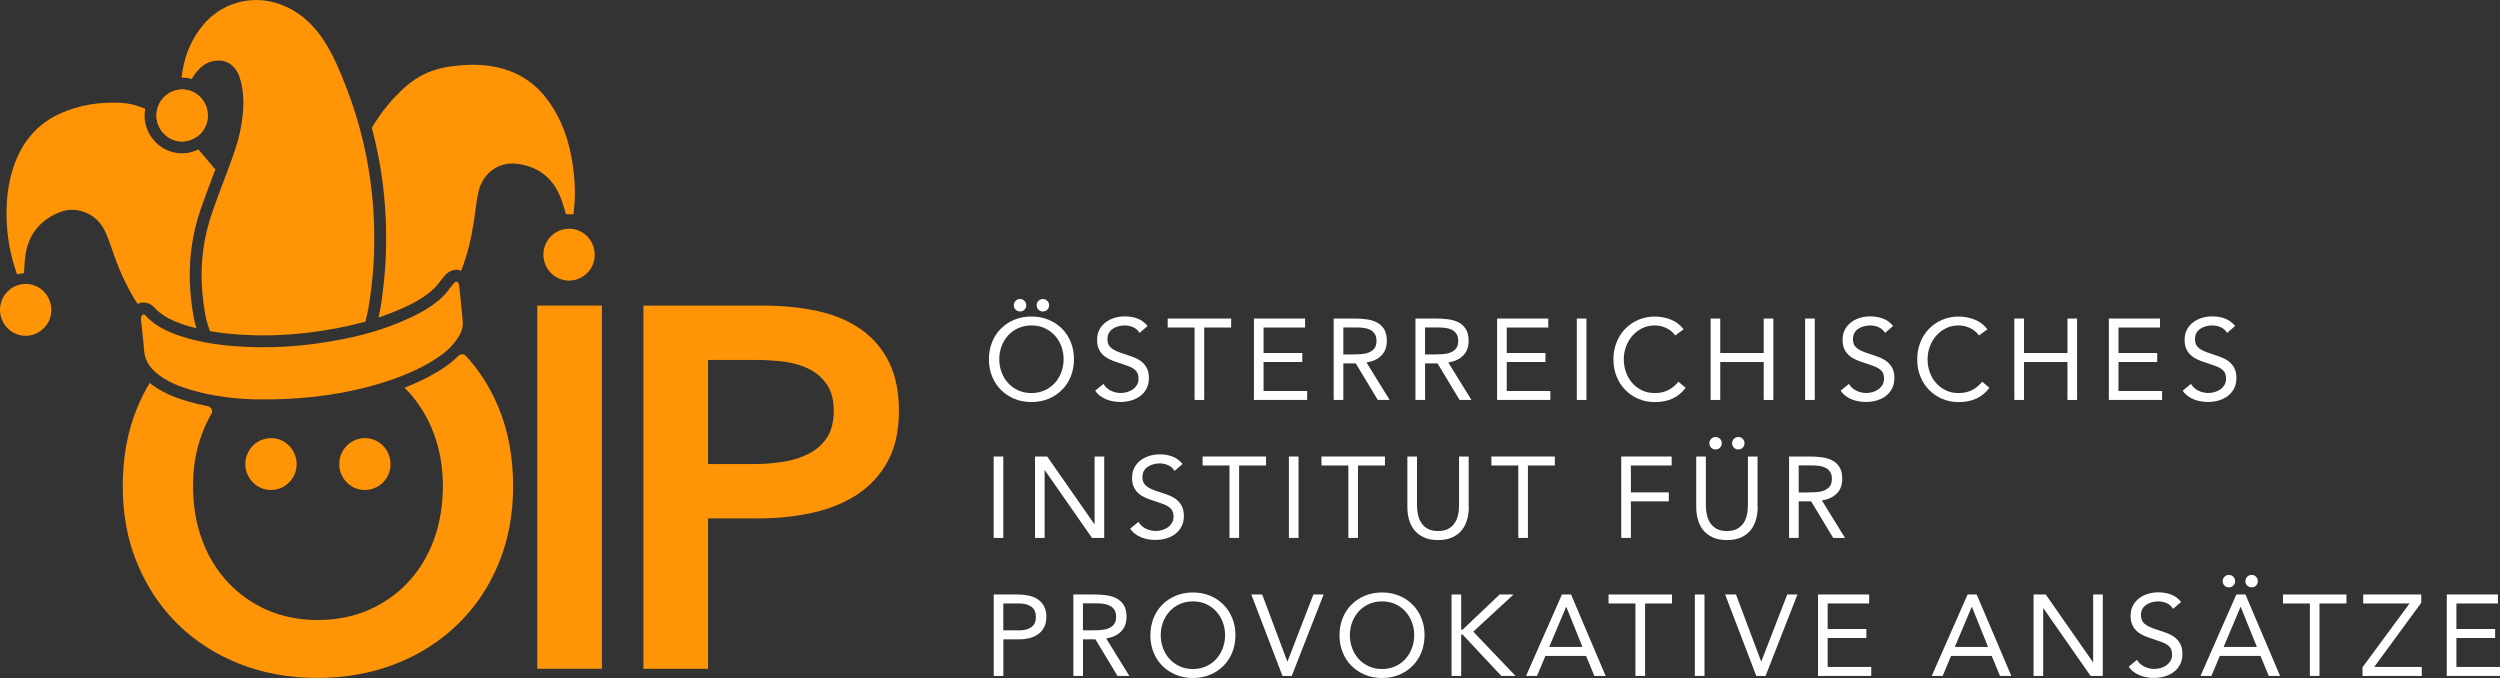<svg xmlns="http://www.w3.org/2000/svg" id="uuid-6124fc36-c154-4ffa-8ed1-c3b04ad53ac4" viewBox="0 0 420.36 114"><rect x="0" y="0" width="420.36" height="114" fill="#333333" stroke="none"/><defs><style>.uuid-64494a82-cc8c-4538-8d61-9ad3b74a4ae3{fill:#ff9406;}.uuid-910ee6d5-e8d2-42f3-b51d-ce1bb5ac50f6{fill:#fff;}</style></defs><g id="uuid-1c4a215d-de72-4500-b3a9-754a478ca2a1"><path class="uuid-910ee6d5-e8d2-42f3-b51d-ce1bb5ac50f6" d="M173.43,67.6c-1.04,0-2-.18-2.87-.54-.87-.36-1.62-.86-2.26-1.5-.64-.64-1.14-1.4-1.49-2.28-.36-.88-.53-1.84-.53-2.87s.18-1.99.53-2.87c.35-.88.85-1.65,1.49-2.28.64-.64,1.39-1.14,2.26-1.5.87-.36,1.82-.54,2.87-.54s2,.18,2.87.54c.87.36,1.63.86,2.26,1.5.64.64,1.14,1.4,1.49,2.28.36.88.53,1.84.53,2.87s-.18,1.99-.53,2.87c-.35.88-.85,1.65-1.49,2.28-.64.64-1.39,1.14-2.26,1.5-.87.36-1.82.54-2.87.54ZM173.43,66.09c.8,0,1.53-.15,2.19-.44s1.24-.7,1.71-1.22c.48-.52.85-1.12,1.11-1.81.26-.69.4-1.43.4-2.22s-.13-1.52-.4-2.21c-.26-.69-.63-1.29-1.11-1.81-.48-.52-1.05-.92-1.71-1.22s-1.39-.44-2.19-.44-1.53.15-2.19.44-1.24.7-1.71,1.22c-.48.52-.85,1.12-1.11,1.81-.26.69-.4,1.43-.4,2.21s.13,1.52.4,2.22c.26.69.63,1.29,1.11,1.81.48.52,1.05.92,1.71,1.22s1.39.44,2.19.44ZM171.52,50.28c.3,0,.54.1.74.31.2.2.3.45.3.73,0,.3-.1.54-.3.75s-.45.3-.74.3-.54-.1-.75-.3c-.2-.2-.3-.45-.3-.75,0-.28.1-.53.3-.73.2-.21.45-.31.75-.31ZM175.35,50.28c.3,0,.54.1.75.31.2.2.3.45.3.73,0,.3-.1.54-.3.75-.2.2-.45.3-.75.3s-.54-.1-.74-.3-.3-.45-.3-.75c0-.28.1-.53.3-.73.2-.21.45-.31.74-.31Z"></path><path class="uuid-910ee6d5-e8d2-42f3-b51d-ce1bb5ac50f6" d="M191.62,55.98c-.27-.44-.63-.76-1.08-.96-.45-.2-.92-.3-1.41-.3-.36,0-.71.04-1.06.14-.35.09-.66.22-.94.41-.28.18-.5.42-.67.71-.17.3-.25.65-.25,1.04,0,.31.05.58.14.82s.25.45.47.65c.22.19.52.37.89.54s.83.33,1.37.5c.53.17,1.04.35,1.54.54.49.19.93.44,1.31.73.38.3.68.67.91,1.11.23.45.34,1,.34,1.67s-.14,1.27-.41,1.78-.63.92-1.07,1.25c-.45.33-.96.58-1.54.74-.58.16-1.18.24-1.8.24-.4,0-.8-.04-1.2-.11-.4-.07-.78-.18-1.15-.33-.36-.15-.71-.34-1.03-.58-.32-.24-.6-.53-.83-.88l1.39-1.14c.3.5.71.88,1.24,1.14.53.26,1.09.39,1.68.39.35,0,.7-.05,1.05-.15.36-.1.67-.25.96-.45.28-.2.51-.45.7-.75.18-.3.27-.64.27-1.02,0-.43-.07-.77-.21-1.04s-.36-.49-.66-.69c-.3-.2-.67-.37-1.12-.52s-.98-.34-1.59-.54c-.49-.15-.94-.33-1.35-.53s-.77-.44-1.07-.74c-.3-.29-.54-.64-.71-1.04-.18-.41-.26-.89-.26-1.46,0-.66.13-1.23.39-1.72s.6-.9,1.04-1.23c.44-.33.93-.58,1.49-.75.55-.17,1.13-.25,1.74-.25.77,0,1.48.12,2.12.36s1.21.65,1.71,1.25l-1.33,1.16Z"></path><path class="uuid-910ee6d5-e8d2-42f3-b51d-ce1bb5ac50f6" d="M207,55.07h-4.52v12.18h-1.62v-12.18h-4.52v-1.51h10.67v1.51Z"></path><path class="uuid-910ee6d5-e8d2-42f3-b51d-ce1bb5ac50f6" d="M210.84,53.56h8.6v1.51h-6.98v4.29h6.51v1.51h-6.51v4.87h7.33v1.51h-8.95v-13.69Z"></path><path class="uuid-910ee6d5-e8d2-42f3-b51d-ce1bb5ac50f6" d="M224.24,53.56h3.5c.66,0,1.31.04,1.96.12.65.08,1.24.25,1.75.5.52.26.93.63,1.26,1.13.32.5.48,1.17.48,2.02,0,1.01-.3,1.82-.91,2.44-.61.62-1.44,1.01-2.51,1.18l3.89,6.3h-1.99l-3.71-6.15h-2.09v6.15h-1.62v-13.69ZM225.87,59.6h1.45c.45,0,.92-.01,1.4-.04s.93-.11,1.33-.25.74-.36,1-.67.4-.74.4-1.31c0-.49-.09-.88-.29-1.18-.19-.3-.45-.53-.76-.69-.32-.16-.67-.27-1.06-.32s-.79-.08-1.19-.08h-2.28v4.52Z"></path><path class="uuid-910ee6d5-e8d2-42f3-b51d-ce1bb5ac50f6" d="M237.99,53.56h3.5c.66,0,1.31.04,1.96.12.65.08,1.24.25,1.75.5.52.26.93.63,1.26,1.13.32.5.48,1.17.48,2.02,0,1.01-.3,1.82-.91,2.44-.61.62-1.44,1.01-2.51,1.18l3.89,6.3h-1.99l-3.71-6.15h-2.09v6.15h-1.62v-13.69ZM239.61,59.6h1.45c.45,0,.92-.01,1.4-.04s.93-.11,1.33-.25.74-.36,1-.67.4-.74.4-1.31c0-.49-.09-.88-.29-1.18-.19-.3-.45-.53-.76-.69-.32-.16-.67-.27-1.06-.32s-.79-.08-1.19-.08h-2.28v4.52Z"></path><path class="uuid-910ee6d5-e8d2-42f3-b51d-ce1bb5ac50f6" d="M251.73,53.56h8.6v1.51h-6.98v4.29h6.51v1.51h-6.51v4.87h7.33v1.51h-8.95v-13.69Z"></path><path class="uuid-910ee6d5-e8d2-42f3-b51d-ce1bb5ac50f6" d="M265.13,53.56h1.62v13.69h-1.62v-13.69Z"></path><path class="uuid-910ee6d5-e8d2-42f3-b51d-ce1bb5ac50f6" d="M281.67,56.39c-.41-.55-.92-.97-1.53-1.25-.61-.28-1.24-.42-1.89-.42-.76,0-1.46.15-2.1.46s-1.19.73-1.65,1.25c-.47.52-.83,1.13-1.08,1.82-.26.69-.39,1.41-.39,2.16,0,.8.13,1.54.39,2.23.25.69.61,1.29,1.07,1.8.46.51,1,.91,1.64,1.21s1.34.44,2.12.44c.84,0,1.58-.16,2.24-.49.66-.33,1.23-.8,1.72-1.42l1.22,1.03c-.62.82-1.36,1.43-2.23,1.82-.87.39-1.85.58-2.95.58-.98,0-1.9-.18-2.75-.54-.85-.36-1.59-.86-2.21-1.5-.63-.64-1.12-1.39-1.47-2.27-.36-.87-.53-1.83-.53-2.88s.17-1.94.51-2.82c.34-.87.82-1.64,1.44-2.28.62-.65,1.35-1.15,2.21-1.53.85-.37,1.78-.56,2.8-.56.93,0,1.82.17,2.68.5.86.34,1.57.88,2.16,1.64l-1.41,1.03Z"></path><path class="uuid-910ee6d5-e8d2-42f3-b51d-ce1bb5ac50f6" d="M287.63,53.56h1.62v5.8h7.31v-5.8h1.62v13.69h-1.62v-6.38h-7.31v6.38h-1.62v-13.69Z"></path><path class="uuid-910ee6d5-e8d2-42f3-b51d-ce1bb5ac50f6" d="M303.52,53.56h1.62v13.69h-1.62v-13.69Z"></path><path class="uuid-910ee6d5-e8d2-42f3-b51d-ce1bb5ac50f6" d="M316.97,55.98c-.27-.44-.63-.76-1.08-.96-.45-.2-.92-.3-1.41-.3-.36,0-.71.04-1.06.14-.35.09-.66.22-.94.41-.28.18-.5.42-.67.71-.17.3-.25.65-.25,1.04,0,.31.05.58.14.82s.25.45.47.65c.22.19.52.37.89.54s.83.33,1.37.5c.53.17,1.04.35,1.54.54.49.19.93.44,1.31.73.38.3.68.67.91,1.11.23.45.34,1,.34,1.67s-.14,1.27-.41,1.78-.63.92-1.07,1.25c-.45.33-.96.58-1.54.74-.58.16-1.18.24-1.8.24-.4,0-.8-.04-1.2-.11-.4-.07-.78-.18-1.15-.33-.36-.15-.71-.34-1.03-.58-.32-.24-.6-.53-.83-.88l1.39-1.14c.3.5.71.88,1.24,1.14.53.26,1.09.39,1.68.39.35,0,.7-.05,1.05-.15.36-.1.67-.25.96-.45.28-.2.51-.45.7-.75.18-.3.27-.64.27-1.02,0-.43-.07-.77-.21-1.04s-.36-.49-.66-.69c-.3-.2-.67-.37-1.12-.52s-.98-.34-1.59-.54c-.49-.15-.94-.33-1.35-.53s-.77-.44-1.07-.74c-.3-.29-.54-.64-.71-1.04-.18-.41-.26-.89-.26-1.46,0-.66.13-1.23.39-1.72s.6-.9,1.04-1.23c.44-.33.93-.58,1.49-.75.55-.17,1.13-.25,1.74-.25.77,0,1.48.12,2.12.36s1.21.65,1.71,1.25l-1.33,1.16Z"></path><path class="uuid-910ee6d5-e8d2-42f3-b51d-ce1bb5ac50f6" d="M332.75,56.39c-.41-.55-.92-.97-1.53-1.25-.61-.28-1.24-.42-1.89-.42-.76,0-1.46.15-2.1.46s-1.19.73-1.65,1.25c-.47.52-.83,1.13-1.08,1.82-.26.69-.39,1.41-.39,2.16,0,.8.13,1.54.39,2.23.25.69.61,1.29,1.07,1.8.46.51,1,.91,1.64,1.21s1.34.44,2.12.44c.84,0,1.58-.16,2.24-.49.66-.33,1.23-.8,1.72-1.42l1.22,1.03c-.62.82-1.36,1.43-2.23,1.82-.87.39-1.85.58-2.95.58-.98,0-1.9-.18-2.75-.54-.85-.36-1.59-.86-2.21-1.5-.63-.64-1.12-1.39-1.47-2.27-.36-.87-.53-1.83-.53-2.88s.17-1.94.51-2.82c.34-.87.82-1.64,1.44-2.28.62-.65,1.35-1.15,2.21-1.53.85-.37,1.78-.56,2.8-.56.93,0,1.82.17,2.68.5.86.34,1.57.88,2.16,1.64l-1.41,1.03Z"></path><path class="uuid-910ee6d5-e8d2-42f3-b51d-ce1bb5ac50f6" d="M338.7,53.56h1.62v5.8h7.31v-5.8h1.62v13.69h-1.62v-6.38h-7.31v6.38h-1.62v-13.69Z"></path><path class="uuid-910ee6d5-e8d2-42f3-b51d-ce1bb5ac50f6" d="M354.59,53.56h8.6v1.51h-6.98v4.29h6.51v1.51h-6.51v4.87h7.33v1.51h-8.95v-13.69Z"></path><path class="uuid-910ee6d5-e8d2-42f3-b51d-ce1bb5ac50f6" d="M374.48,55.98c-.27-.44-.63-.76-1.08-.96-.45-.2-.92-.3-1.41-.3-.36,0-.71.04-1.06.14-.35.09-.66.22-.94.41-.28.18-.5.42-.67.71-.17.3-.25.65-.25,1.04,0,.31.05.58.14.82s.25.45.47.65c.22.19.52.37.89.54s.83.33,1.37.5c.53.17,1.04.35,1.54.54.49.19.93.44,1.31.73.38.3.68.67.91,1.11.23.45.34,1,.34,1.67s-.14,1.27-.41,1.78-.63.92-1.07,1.25c-.45.33-.96.58-1.54.74-.58.16-1.18.24-1.8.24-.4,0-.8-.04-1.2-.11-.4-.07-.78-.18-1.15-.33-.36-.15-.71-.34-1.03-.58-.32-.24-.6-.53-.83-.88l1.39-1.14c.3.5.71.88,1.24,1.14.53.26,1.09.39,1.68.39.35,0,.7-.05,1.05-.15.36-.1.67-.25.96-.45.28-.2.51-.45.7-.75.18-.3.27-.64.27-1.02,0-.43-.07-.77-.21-1.04s-.36-.49-.66-.69c-.3-.2-.67-.37-1.12-.52s-.98-.34-1.59-.54c-.49-.15-.94-.33-1.35-.53s-.77-.44-1.07-.74c-.3-.29-.54-.64-.71-1.04-.18-.41-.26-.89-.26-1.46,0-.66.13-1.23.39-1.72s.6-.9,1.04-1.23c.44-.33.93-.58,1.49-.75.55-.17,1.13-.25,1.74-.25.77,0,1.48.12,2.12.36s1.21.65,1.71,1.25l-1.33,1.16Z"></path><path class="uuid-910ee6d5-e8d2-42f3-b51d-ce1bb5ac50f6" d="M167.08,76.76h1.62v13.69h-1.62v-13.69Z"></path><path class="uuid-910ee6d5-e8d2-42f3-b51d-ce1bb5ac50f6" d="M174.03,76.76h2.05l7.93,11.37h.04v-11.37h1.62v13.69h-2.05l-7.93-11.37h-.04v11.37h-1.62v-13.69Z"></path><path class="uuid-910ee6d5-e8d2-42f3-b51d-ce1bb5ac50f6" d="M197.5,79.18c-.27-.44-.63-.76-1.08-.96-.45-.2-.92-.3-1.41-.3-.36,0-.71.04-1.06.14-.35.09-.66.22-.94.41-.28.18-.5.42-.67.71-.17.3-.25.65-.25,1.04,0,.31.05.58.14.82s.25.45.47.65c.22.19.52.37.89.54s.83.33,1.37.5c.53.17,1.04.35,1.54.54.49.19.93.44,1.31.73.38.3.68.67.91,1.11.23.45.34,1,.34,1.67s-.14,1.27-.41,1.78-.63.92-1.07,1.25c-.45.33-.96.58-1.54.74-.58.16-1.18.24-1.8.24-.4,0-.8-.04-1.2-.11-.4-.07-.78-.18-1.15-.33-.36-.15-.71-.34-1.03-.58-.32-.24-.6-.53-.83-.88l1.39-1.14c.3.5.71.88,1.24,1.14.53.26,1.09.39,1.68.39.35,0,.7-.05,1.05-.15.36-.1.67-.25.96-.45.28-.2.51-.45.7-.75.18-.3.27-.64.27-1.02,0-.43-.07-.77-.21-1.04s-.36-.49-.66-.69c-.3-.2-.67-.37-1.12-.52s-.98-.34-1.59-.54c-.49-.15-.94-.33-1.35-.53s-.77-.44-1.07-.74c-.3-.29-.54-.64-.71-1.04-.18-.41-.26-.89-.26-1.46,0-.66.13-1.23.39-1.72s.6-.9,1.04-1.23c.44-.33.93-.58,1.49-.75.55-.17,1.13-.25,1.74-.25.77,0,1.48.12,2.12.36s1.21.65,1.71,1.25l-1.33,1.16Z"></path><path class="uuid-910ee6d5-e8d2-42f3-b51d-ce1bb5ac50f6" d="M212.87,78.27h-4.52v12.18h-1.62v-12.18h-4.52v-1.51h10.67v1.51Z"></path><path class="uuid-910ee6d5-e8d2-42f3-b51d-ce1bb5ac50f6" d="M216.72,76.76h1.62v13.69h-1.62v-13.69Z"></path><path class="uuid-910ee6d5-e8d2-42f3-b51d-ce1bb5ac50f6" d="M232.86,78.27h-4.52v12.18h-1.62v-12.18h-4.52v-1.51h10.67v1.51Z"></path><path class="uuid-910ee6d5-e8d2-42f3-b51d-ce1bb5ac50f6" d="M246.97,85.23c0,.75-.09,1.46-.28,2.13s-.48,1.26-.89,1.77-.94.92-1.59,1.22c-.66.3-1.46.46-2.4.46s-1.74-.15-2.4-.46-1.19-.71-1.6-1.22-.7-1.1-.89-1.77c-.19-.67-.28-1.38-.28-2.13v-8.47h1.62v8.23c0,.56.06,1.09.18,1.6.11.52.31.98.58,1.38s.63.72,1.08.96,1.02.36,1.7.36,1.25-.12,1.7-.36c.45-.24.81-.56,1.08-.96s.47-.86.58-1.38c.12-.51.17-1.05.17-1.6v-8.23h1.62v8.47Z"></path><path class="uuid-910ee6d5-e8d2-42f3-b51d-ce1bb5ac50f6" d="M261.43,78.27h-4.52v12.18h-1.62v-12.18h-4.52v-1.51h10.67v1.51Z"></path><path class="uuid-910ee6d5-e8d2-42f3-b51d-ce1bb5ac50f6" d="M272.59,76.76h8.49v1.51h-6.86v4.52h6.38v1.51h-6.38v6.15h-1.62v-13.69Z"></path><path class="uuid-910ee6d5-e8d2-42f3-b51d-ce1bb5ac50f6" d="M295.54,85.23c0,.75-.09,1.46-.28,2.13s-.48,1.26-.89,1.77-.94.92-1.59,1.22c-.66.3-1.46.46-2.4.46s-1.74-.15-2.4-.46-1.19-.71-1.6-1.22-.7-1.1-.89-1.77c-.19-.67-.28-1.38-.28-2.13v-8.47h1.62v8.23c0,.56.06,1.09.18,1.6.11.52.31.98.58,1.38s.63.72,1.08.96,1.02.36,1.7.36,1.25-.12,1.7-.36c.45-.24.81-.56,1.08-.96s.47-.86.58-1.38c.12-.51.17-1.05.17-1.6v-8.23h1.62v8.47ZM288.46,73.48c.3,0,.54.1.75.31.2.2.3.45.3.73,0,.3-.1.54-.3.75-.2.2-.45.3-.75.3s-.54-.1-.74-.3-.3-.45-.3-.75c0-.28.1-.53.3-.73.2-.21.45-.31.74-.31ZM292.29,73.48c.3,0,.54.1.74.31.2.2.3.45.3.73,0,.3-.1.54-.3.75s-.45.3-.74.3-.54-.1-.75-.3c-.2-.2-.3-.45-.3-.75,0-.28.1-.53.3-.73.2-.21.45-.31.75-.31Z"></path><path class="uuid-910ee6d5-e8d2-42f3-b51d-ce1bb5ac50f6" d="M300.81,76.76h3.5c.66,0,1.31.04,1.96.12.65.08,1.24.25,1.75.5.52.26.93.63,1.26,1.13.32.5.48,1.17.48,2.02,0,1.01-.3,1.82-.91,2.44-.61.62-1.44,1.01-2.51,1.18l3.89,6.3h-1.99l-3.71-6.15h-2.09v6.15h-1.62v-13.69ZM302.44,82.8h1.45c.45,0,.92-.01,1.4-.04s.93-.11,1.33-.25.74-.36,1-.67.4-.74.4-1.31c0-.49-.09-.88-.29-1.18-.19-.3-.45-.53-.76-.69-.32-.16-.67-.27-1.06-.32s-.79-.08-1.19-.08h-2.28v4.52Z"></path><path class="uuid-910ee6d5-e8d2-42f3-b51d-ce1bb5ac50f6" d="M167.08,99.96h4.06c.63,0,1.23.06,1.81.18.58.12,1.08.33,1.53.62.44.29.8.68,1.06,1.16.26.48.4,1.08.4,1.79,0,.75-.14,1.37-.43,1.86-.28.49-.65.87-1.09,1.16-.44.29-.93.48-1.46.6s-1.03.17-1.51.17h-2.74v6.15h-1.62v-13.69ZM168.7,105.99h2.74c.81,0,1.47-.18,1.98-.55s.76-.94.76-1.71-.25-1.34-.76-1.71c-.51-.36-1.17-.55-1.98-.55h-2.74v4.52Z"></path><path class="uuid-910ee6d5-e8d2-42f3-b51d-ce1bb5ac50f6" d="M180.47,99.96h3.5c.66,0,1.31.04,1.96.12.65.08,1.24.25,1.75.5.52.26.93.63,1.26,1.13.32.5.48,1.17.48,2.02,0,1.01-.3,1.82-.91,2.44-.61.62-1.44,1.01-2.51,1.18l3.89,6.3h-1.99l-3.71-6.15h-2.09v6.15h-1.62v-13.69ZM182.09,105.99h1.45c.45,0,.92-.01,1.4-.04s.93-.11,1.33-.25.74-.36,1-.67.4-.74.4-1.31c0-.49-.09-.88-.29-1.18-.19-.3-.45-.53-.76-.69-.32-.16-.67-.27-1.06-.32s-.79-.08-1.19-.08h-2.28v4.52Z"></path><path class="uuid-910ee6d5-e8d2-42f3-b51d-ce1bb5ac50f6" d="M200.58,114c-1.04,0-2-.18-2.87-.54-.87-.36-1.62-.86-2.26-1.5-.64-.64-1.14-1.4-1.49-2.28-.36-.88-.53-1.84-.53-2.87s.18-1.99.53-2.87c.35-.88.85-1.65,1.49-2.28.64-.64,1.39-1.14,2.26-1.5.87-.36,1.82-.54,2.87-.54s2,.18,2.87.54c.87.36,1.63.86,2.26,1.5.64.64,1.14,1.4,1.49,2.28.36.88.53,1.84.53,2.87s-.18,1.99-.53,2.87c-.35.88-.85,1.65-1.49,2.28-.64.64-1.39,1.14-2.26,1.5-.87.36-1.82.54-2.87.54ZM200.58,112.49c.8,0,1.53-.15,2.19-.44s1.24-.7,1.71-1.22c.48-.52.85-1.12,1.11-1.81.26-.69.4-1.43.4-2.22s-.13-1.52-.4-2.21c-.26-.69-.63-1.29-1.11-1.81-.48-.52-1.05-.92-1.71-1.22s-1.39-.44-2.19-.44-1.53.15-2.19.44-1.24.7-1.71,1.22c-.48.52-.85,1.12-1.11,1.81-.26.69-.4,1.43-.4,2.21s.13,1.52.4,2.22c.26.69.63,1.29,1.11,1.81.48.52,1.05.92,1.71,1.22s1.39.44,2.19.44Z"></path><path class="uuid-910ee6d5-e8d2-42f3-b51d-ce1bb5ac50f6" d="M210.4,99.96h1.83l4.22,11.25h.04l4.35-11.25h1.72l-5.36,13.69h-1.56l-5.24-13.69Z"></path><path class="uuid-910ee6d5-e8d2-42f3-b51d-ce1bb5ac50f6" d="M232.38,114c-1.04,0-2-.18-2.87-.54-.87-.36-1.62-.86-2.26-1.5-.64-.64-1.14-1.4-1.49-2.28-.36-.88-.53-1.84-.53-2.87s.18-1.99.53-2.87c.35-.88.85-1.65,1.49-2.28.64-.64,1.39-1.14,2.26-1.5.87-.36,1.82-.54,2.87-.54s2,.18,2.87.54c.87.36,1.63.86,2.26,1.5.64.64,1.14,1.4,1.49,2.28.36.88.53,1.84.53,2.87s-.18,1.99-.53,2.87c-.35.88-.85,1.65-1.49,2.28-.64.64-1.39,1.14-2.26,1.5-.87.36-1.82.54-2.87.54ZM232.38,112.49c.8,0,1.53-.15,2.19-.44s1.24-.7,1.71-1.22c.48-.52.85-1.12,1.11-1.81.26-.69.4-1.43.4-2.22s-.13-1.52-.4-2.21c-.26-.69-.63-1.29-1.11-1.81-.48-.52-1.05-.92-1.71-1.22s-1.39-.44-2.19-.44-1.53.15-2.19.44-1.24.7-1.71,1.22c-.48.52-.85,1.12-1.11,1.81-.26.69-.4,1.43-.4,2.21s.13,1.52.4,2.22c.26.69.63,1.29,1.11,1.81.48.52,1.05.92,1.71,1.22s1.39.44,2.19.44Z"></path><path class="uuid-910ee6d5-e8d2-42f3-b51d-ce1bb5ac50f6" d="M244.07,99.96h1.62v5.92h.23l6.23-5.92h2.34l-6.77,6.25,7.1,7.44h-2.38l-6.52-6.96h-.23v6.96h-1.62v-13.69Z"></path><path class="uuid-910ee6d5-e8d2-42f3-b51d-ce1bb5ac50f6" d="M262.63,99.96h1.53l5.82,13.69h-1.9l-1.39-3.36h-6.84l-1.41,3.36h-1.84l6.03-13.69ZM263.37,102.05h-.04l-2.84,6.73h5.59l-2.71-6.73Z"></path><path class="uuid-910ee6d5-e8d2-42f3-b51d-ce1bb5ac50f6" d="M281.13,101.47h-4.52v12.18h-1.62v-12.18h-4.52v-1.51h10.67v1.51Z"></path><path class="uuid-910ee6d5-e8d2-42f3-b51d-ce1bb5ac50f6" d="M284.98,99.96h1.62v13.69h-1.62v-13.69Z"></path><path class="uuid-910ee6d5-e8d2-42f3-b51d-ce1bb5ac50f6" d="M290.07,99.96h1.83l4.22,11.25h.04l4.35-11.25h1.72l-5.36,13.69h-1.56l-5.24-13.69Z"></path><path class="uuid-910ee6d5-e8d2-42f3-b51d-ce1bb5ac50f6" d="M305.69,99.96h8.6v1.51h-6.98v4.29h6.51v1.51h-6.51v4.87h7.33v1.51h-8.95v-13.69Z"></path><path class="uuid-910ee6d5-e8d2-42f3-b51d-ce1bb5ac50f6" d="M330.84,99.96h1.53l5.82,13.69h-1.9l-1.39-3.36h-6.84l-1.41,3.36h-1.84l6.03-13.69ZM331.57,102.05h-.04l-2.84,6.73h5.59l-2.71-6.73Z"></path><path class="uuid-910ee6d5-e8d2-42f3-b51d-ce1bb5ac50f6" d="M341.93,99.96h2.05l7.93,11.37h.04v-11.37h1.62v13.69h-2.05l-7.93-11.37h-.04v11.37h-1.62v-13.69Z"></path><path class="uuid-910ee6d5-e8d2-42f3-b51d-ce1bb5ac50f6" d="M365.4,102.38c-.27-.44-.63-.76-1.08-.96-.45-.2-.92-.3-1.41-.3-.36,0-.71.04-1.06.14-.35.09-.66.22-.94.41-.28.18-.5.42-.67.71-.17.3-.25.65-.25,1.04,0,.31.05.58.14.82s.25.45.47.65c.22.19.52.37.89.54s.83.33,1.37.5c.53.17,1.04.35,1.54.54.49.19.93.44,1.31.73.38.3.68.67.91,1.11.23.45.34,1,.34,1.67s-.14,1.27-.41,1.78-.63.92-1.07,1.25c-.45.33-.96.58-1.54.74-.58.16-1.18.24-1.8.24-.4,0-.8-.04-1.2-.11-.4-.07-.78-.18-1.15-.33-.36-.15-.71-.34-1.03-.58-.32-.24-.6-.53-.83-.88l1.39-1.14c.3.5.71.88,1.24,1.14.53.26,1.09.39,1.68.39.35,0,.7-.05,1.05-.15.36-.1.67-.25.96-.45.28-.2.51-.45.7-.75.18-.3.27-.64.27-1.02,0-.43-.07-.77-.21-1.04s-.36-.49-.66-.69c-.3-.2-.67-.37-1.12-.52s-.98-.34-1.59-.54c-.49-.15-.94-.33-1.35-.53s-.77-.44-1.07-.74c-.3-.29-.54-.64-.71-1.04-.18-.41-.26-.89-.26-1.46,0-.66.13-1.23.39-1.72s.6-.9,1.04-1.23c.44-.33.93-.58,1.49-.75.55-.17,1.13-.25,1.74-.25.77,0,1.48.12,2.12.36s1.21.65,1.71,1.25l-1.33,1.16Z"></path><path class="uuid-910ee6d5-e8d2-42f3-b51d-ce1bb5ac50f6" d="M376.03,99.96h1.53l5.82,13.69h-1.9l-1.39-3.36h-6.84l-1.41,3.36h-1.84l6.03-13.69ZM374.77,96.67c.3,0,.54.1.75.31.2.2.3.45.3.73,0,.3-.1.54-.3.75-.2.2-.45.3-.75.3s-.54-.1-.74-.3-.3-.45-.3-.75c0-.28.1-.53.3-.73.2-.21.45-.31.74-.31ZM376.77,102.05h-.04l-2.84,6.73h5.59l-2.71-6.73ZM378.6,96.67c.3,0,.54.1.74.31.2.2.3.45.3.73,0,.3-.1.54-.3.75s-.45.3-.74.3-.54-.1-.75-.3c-.2-.2-.3-.45-.3-.75,0-.28.1-.53.3-.73.2-.21.45-.31.75-.31Z"></path><path class="uuid-910ee6d5-e8d2-42f3-b51d-ce1bb5ac50f6" d="M394.53,101.47h-4.52v12.18h-1.62v-12.18h-4.52v-1.51h10.67v1.51Z"></path><path class="uuid-910ee6d5-e8d2-42f3-b51d-ce1bb5ac50f6" d="M397.24,112.2l7.91-10.73h-7.79v-1.51h9.76v1.39l-7.91,10.79h8v1.51h-9.97v-1.45Z"></path><path class="uuid-910ee6d5-e8d2-42f3-b51d-ce1bb5ac50f6" d="M411.41,99.96h8.6v1.51h-6.98v4.29h6.51v1.51h-6.51v4.87h7.33v1.51h-8.95v-13.69Z"></path><path class="uuid-64494a82-cc8c-4538-8d61-9ad3b74a4ae3" d="M60.87,54.23c.2-.04.39-.1.58-.15v-.02c-.19.06-.38.11-.58.17ZM66.82,52.18c-.18.09-.37.16-.56.24.19-.07.38-.15.57-.23,0,0,0-.01-.01-.01ZM83.82,68.5c-1.38-3.3-3.2-6.19-5.49-8.66-.33-.35-.89-.36-1.23-.02-1,1.01-2.21,1.92-3.79,2.84-1.62.95-3.36,1.78-5.29,2.53.23.22.45.45.66.68,1.84,2.01,3.27,4.37,4.28,7.07,1,2.7,1.51,5.64,1.51,8.8s-.51,6.28-1.51,9.01c-1.01,2.74-2.45,5.11-4.32,7.12s-4.09,3.58-6.68,4.7c-2.59,1.12-5.44,1.68-8.54,1.68s-5.94-.56-8.5-1.68-4.77-2.69-6.64-4.7-3.31-4.38-4.31-7.12c-1.01-2.73-1.51-5.73-1.51-9.01s.5-6.1,1.51-8.8c.44-1.19.97-2.32,1.58-3.38.29-.5-.02-1.14-.58-1.25-1.2-.23-2.36-.52-3.5-.86-2.48-.73-4.28-1.57-5.85-2.72-.15-.11-.3-.23-.45-.34-.78,1.29-1.47,2.65-2.07,4.1-1.64,3.94-2.46,8.35-2.46,13.24s.82,9.13,2.46,13.07c1.64,3.94,3.91,7.33,6.81,10.17,2.91,2.85,6.36,5.07,10.35,6.65,4,1.58,8.36,2.37,13.07,2.37s9.17-.79,13.2-2.37c4.02-1.58,7.5-3.8,10.43-6.65,2.94-2.84,5.22-6.23,6.86-10.17s2.46-8.3,2.46-13.07-.82-9.3-2.46-13.24Z"></path><path class="uuid-64494a82-cc8c-4538-8d61-9ad3b74a4ae3" d="M90.34,51.38v61.07h10.87v-61.07h-10.87Z"></path><path class="uuid-64494a82-cc8c-4538-8d61-9ad3b74a4ae3" d="M149.51,60.95c-1.1-2.24-2.65-4.08-4.66-5.52-2.02-1.43-4.43-2.47-7.25-3.1-2.82-.64-5.98-.95-9.49-.95h-19.92v61.07h10.87v-25.28h8.36c3.23,0,6.27-.31,9.15-.94,2.87-.64,5.39-1.66,7.55-3.07,2.15-1.41,3.86-3.26,5.13-5.56,1.26-2.3,1.9-5.15,1.9-8.54,0-3.16-.55-5.87-1.64-8.11ZM139.07,73.54c-.75,1.16-1.76,2.06-3.02,2.72-1.27.66-2.7,1.12-4.31,1.38-1.61.26-3.31.39-5.09.39h-7.59v-17.51h7.93c1.67,0,3.29.1,4.88.3,1.58.21,2.99.62,4.22,1.26,1.24.63,2.23,1.5,2.98,2.62.75,1.13,1.12,2.58,1.12,4.36s-.37,3.34-1.12,4.48Z"></path><path class="uuid-64494a82-cc8c-4538-8d61-9ad3b74a4ae3" d="M49.88,78.04c.02,2.33-1.86,4.28-4.2,4.35-2.38.07-4.39-1.87-4.43-4.29-.03-2.42,1.87-4.4,4.28-4.43,2.38-.04,4.33,1.92,4.35,4.37Z"></path><path class="uuid-64494a82-cc8c-4538-8d61-9ad3b74a4ae3" d="M100,42.83c.02,2.33-1.86,4.28-4.2,4.35-2.38.07-4.39-1.87-4.43-4.29-.03-2.42,1.87-4.4,4.28-4.43,2.38-.04,4.33,1.92,4.35,4.37Z"></path><path class="uuid-64494a82-cc8c-4538-8d61-9ad3b74a4ae3" d="M34.94,19.42c.02,2.33-1.86,4.28-4.2,4.36-2.38.07-4.39-1.88-4.43-4.29-.03-2.42,1.88-4.4,4.28-4.44,2.38-.03,4.33,1.93,4.35,4.37Z"></path><path class="uuid-64494a82-cc8c-4538-8d61-9ad3b74a4ae3" d="M34.94,19.42c.02,2.33-1.86,4.28-4.2,4.36-2.38.07-4.39-1.88-4.43-4.29-.03-2.42,1.88-4.4,4.28-4.44,2.38-.03,4.33,1.93,4.35,4.37Z"></path><path class="uuid-64494a82-cc8c-4538-8d61-9ad3b74a4ae3" d="M8.63,52.11c.02,2.33-1.86,4.28-4.2,4.35C2.05,56.53.04,54.59,0,52.17c-.03-2.42,1.87-4.4,4.28-4.43,2.38-.04,4.33,1.92,4.35,4.37Z"></path><path class="uuid-64494a82-cc8c-4538-8d61-9ad3b74a4ae3" d="M65.67,78.04c.02,2.33-1.86,4.28-4.2,4.35-2.38.07-4.39-1.87-4.43-4.29-.03-2.42,1.87-4.4,4.28-4.43,2.38-.04,4.33,1.92,4.35,4.37Z"></path><path class="uuid-64494a82-cc8c-4538-8d61-9ad3b74a4ae3" d="M61.45,54.06v.02c-.19.05-.38.11-.58.15.2-.06.39-.11.58-.17Z"></path><path class="uuid-64494a82-cc8c-4538-8d61-9ad3b74a4ae3" d="M62.59,47.03c-.13,1.24-.27,2.49-.47,3.74-.06.36-.12.73-.19,1.09-.04.26-.1.52-.15.78-.1.47-.21.95-.33,1.42-.19.06-.38.11-.58.17-.19.05-.38.1-.58.15-.37.09-.74.19-1.13.27-.38.09-.77.18-1.16.26-.19.04-.39.08-.59.12-.2.04-.4.08-.6.12-.36.07-.73.14-1.1.2-.25.05-.5.09-.76.13-.26.05-.53.09-.8.13-.38.06-.77.12-1.16.17-.69.09-1.38.18-2.07.25-.05.01-.09.01-.13.01-.4.04-.8.08-1.19.12-.04,0-.09.01-.13.01-.3.02-.58.04-.88.06-.72.06-1.44.09-2.16.12h-.03c-.3.01-.59.02-.89.03-.41.01-.81.01-1.22.01h-.03c-.84,0-1.68-.02-2.54-.06-.6-.02-1.19-.05-1.75-.09-.28-.02-.55-.04-.82-.07-.56-.04-1.1-.1-1.63-.16-.51-.06-1.01-.13-1.49-.21-.25-.04-.5-.08-.74-.13-.08-.24-.17-.48-.24-.72-.04-.11-.07-.22-.1-.33-.06-.16-.1-.32-.15-.48-.08-.28-.14-.55-.2-.83-.29-1.46-.48-2.96-.6-4.46-.36-4.47.2-8.85,1.66-13.07.96-2.79,2.03-5.53,3.06-8.28,1.06-2.85,1.94-5.74,2.15-8.8.13-1.89.03-3.78-.55-5.6-.52-1.71-1.76-2.82-3.24-2.91-1.46-.09-2.69.45-3.66,1.49-.45.49-.86,1.04-1.2,1.6-.53-.15-1.08-.23-1.66-.23h-.04c.11-.77.22-1.51.39-2.25.54-2.38,1.57-4.53,3.11-6.44,3.14-3.91,8.35-5.36,13.05-3.65,3.2,1.16,5.58,3.31,7.4,6.13,1.63,2.5,2.75,5.26,3.82,8.03,1.43,3.69,2.51,7.49,3.29,11.37.79,3.98,1.23,8,1.33,12.07.07,2.9-.01,5.82-.32,8.72Z"></path><path class="uuid-64494a82-cc8c-4538-8d61-9ad3b74a4ae3" d="M61.45,54.06v.02c-.19.05-.38.11-.58.15.2-.06.39-.11.58-.17Z"></path><path class="uuid-64494a82-cc8c-4538-8d61-9ad3b74a4ae3" d="M96.48,35.52c0,.17-.04.33-.06.53-.44-.01-.84-.03-1.26-.04-.28-.92-.52-1.86-.88-2.75-1.33-3.39-3.84-5.32-7.45-5.73-3.1-.35-5.61,1.69-6.33,4.52-.41,1.64-.54,3.35-.8,5.03-.43,2.89-1.09,5.73-2.16,8.45-.07-.03-.15-.06-.22-.08h-.01l-.08-.03-.31-.06h-.02l-.1-.02-.3.03s-.06.01-.09.02c-.04,0-.08,0-.12.02-.07.01-.14.03-.2.05-.07.02-.14.04-.21.08-.07.02-.14.05-.2.09-.09.04-.17.08-.24.14-.06.03-.11.07-.16.11-.05.03-.09.06-.13.1-.19.15-.32.3-.4.4-.04.05-.08.1-.12.15-.01.02-.03.03-.04.05-.1.11-.2.23-.29.36-.1.12-.2.25-.3.37-.08.11-.17.22-.25.32-.06.08-.12.16-.19.24-.06.08-.13.15-.19.22-.11.14-.22.27-.35.38-.22.21-.45.41-.68.61-.23.19-.47.37-.72.55-.49.36-1,.68-1.51.97-.25.15-.51.29-.76.42-.52.27-1.04.52-1.55.74-.02,0-.05.02-.07.04-.22.09-.43.18-.64.27-.09.04-.18.08-.27.11-.18.09-.37.16-.56.24-.23.1-.48.2-.72.29-.05.02-.09.03-.14.05-.28.11-.57.22-.86.32-.29.11-.58.21-.89.31.16-.71.3-1.42.41-2.12.22-1.37.38-2.72.51-4.03.3-2.86.42-5.79.34-8.98-.1-4.18-.56-8.35-1.37-12.41-.3-1.48-.64-2.94-1.02-4.37,1.53-2.56,3.39-4.87,5.63-6.87,2.22-1.98,4.83-3.09,7.77-3.46,2.87-.37,5.72-.41,8.53.38,3.19.89,5.75,2.69,7.69,5.36,2.41,3.29,3.63,7.02,4.19,11.02.36,2.52.46,5.07.15,7.61Z"></path><polygon class="uuid-64494a82-cc8c-4538-8d61-9ad3b74a4ae3" points="77.31 45.45 77.23 45.43 76.92 45.36 77.23 45.42 77.31 45.45"></polygon><path class="uuid-64494a82-cc8c-4538-8d61-9ad3b74a4ae3" d="M36.21,28.49c-.12.31-.23.64-.36.96-.7,1.85-1.42,3.75-2.09,5.67-1.54,4.47-2.13,9.15-1.75,13.89.12,1.64.34,3.21.63,4.69.11.52.24,1.02.39,1.5-.39-.1-.78-.2-1.15-.31-.17-.05-.34-.1-.5-.15-.35-.11-.7-.23-1.04-.35-.25-.09-.48-.18-.71-.27-.23-.1-.44-.19-.65-.29-.21-.09-.42-.19-.61-.29-.58-.31-1.08-.64-1.52-.99-.3-.24-.58-.5-.83-.77-.03-.03-.06-.07-.11-.11-.04-.04-.08-.09-.14-.14-.08-.07-.18-.16-.29-.24-.05-.03-.1-.06-.15-.09-.06-.04-.12-.07-.19-.11-.17-.08-.37-.15-.6-.19-.12-.03-.25-.04-.39-.04h-.02c-.1,0-.2.01-.29.02-.08.01-.16.03-.24.05t-.02.01s-.07.01-.11.03c-.08.02-.16.05-.24.09-.03.01-.07.02-.1.04-1.55-2.39-2.77-4.95-3.75-7.63-.53-1.42-.96-2.87-1.57-4.26-.83-1.92-2.24-3.26-4.34-3.77-1.29-.32-2.53-.15-3.72.36-3.42,1.47-5.22,4.12-5.56,7.79-.07.76-.11,1.53-.16,2.31-.4.08-.74.14-1.17.23-.22-.69-.46-1.37-.65-2.07-.71-2.55-1.09-5.17-1.11-7.81-.04-3.41.43-6.73,1.83-9.87,1.49-3.35,3.9-5.82,7.27-7.33,3.17-1.42,6.51-1.91,9.95-1.77,1.49.07,2.91.42,4.27,1.01-.08.4-.12.81-.11,1.23.05,3.45,2.88,6.26,6.3,6.26h.19c.91-.04,1.78-.26,2.56-.65.93,1.12,1.9,2.25,2.85,3.36Z"></path><path class="uuid-64494a82-cc8c-4538-8d61-9ad3b74a4ae3" d="M61.45,54.06v.02c-.19.05-.38.11-.58.15.2-.06.39-.11.58-.17Z"></path><polygon class="uuid-64494a82-cc8c-4538-8d61-9ad3b74a4ae3" points="77.31 45.45 77.23 45.43 76.92 45.36 77.23 45.42 77.31 45.45"></polygon><path class="uuid-64494a82-cc8c-4538-8d61-9ad3b74a4ae3" d="M76.67,57.27c-.14.18-.28.36-.42.54-1.11,1.29-2.48,2.27-3.95,3.13-1.91,1.12-3.92,2.01-5.99,2.74-1.58.57-3.2,1.05-4.84,1.47-5.75,1.47-11.67,2.05-17.59,2.01-2.14-.01-4.26-.14-6.37-.45-1.84-.25-3.67-.63-5.47-1.17-1.86-.55-3.65-1.26-5.23-2.42-.19-.14-.37-.28-.54-.43-1.16-.97-1.94-2.18-2.05-3.84-.12-1.74-.37-3.47-.52-5.21-.03-.23.09-.57.26-.7.25-.21.45.06.64.25,1.4,1.5,3.17,2.39,5.06,3.08.67.24,1.34.46,2.02.64.7.2,1.4.37,2.1.51,2.58.56,5.21.81,7.87.91,3.89.17,7.77-.04,11.61-.57,3.32-.46,6.6-1.1,9.79-2.07,1.63-.51,3.25-1.09,4.84-1.78.48-.21.97-.42,1.44-.65,1.83-.87,3.57-1.92,5.07-3.33.69-.67,1.24-1.51,1.87-2.25.12-.14.35-.34.48-.31.18.05.41.27.43.44.23,2.12.48,4.25.63,6.37.08,1.16-.46,2.17-1.14,3.09Z"></path></g></svg>